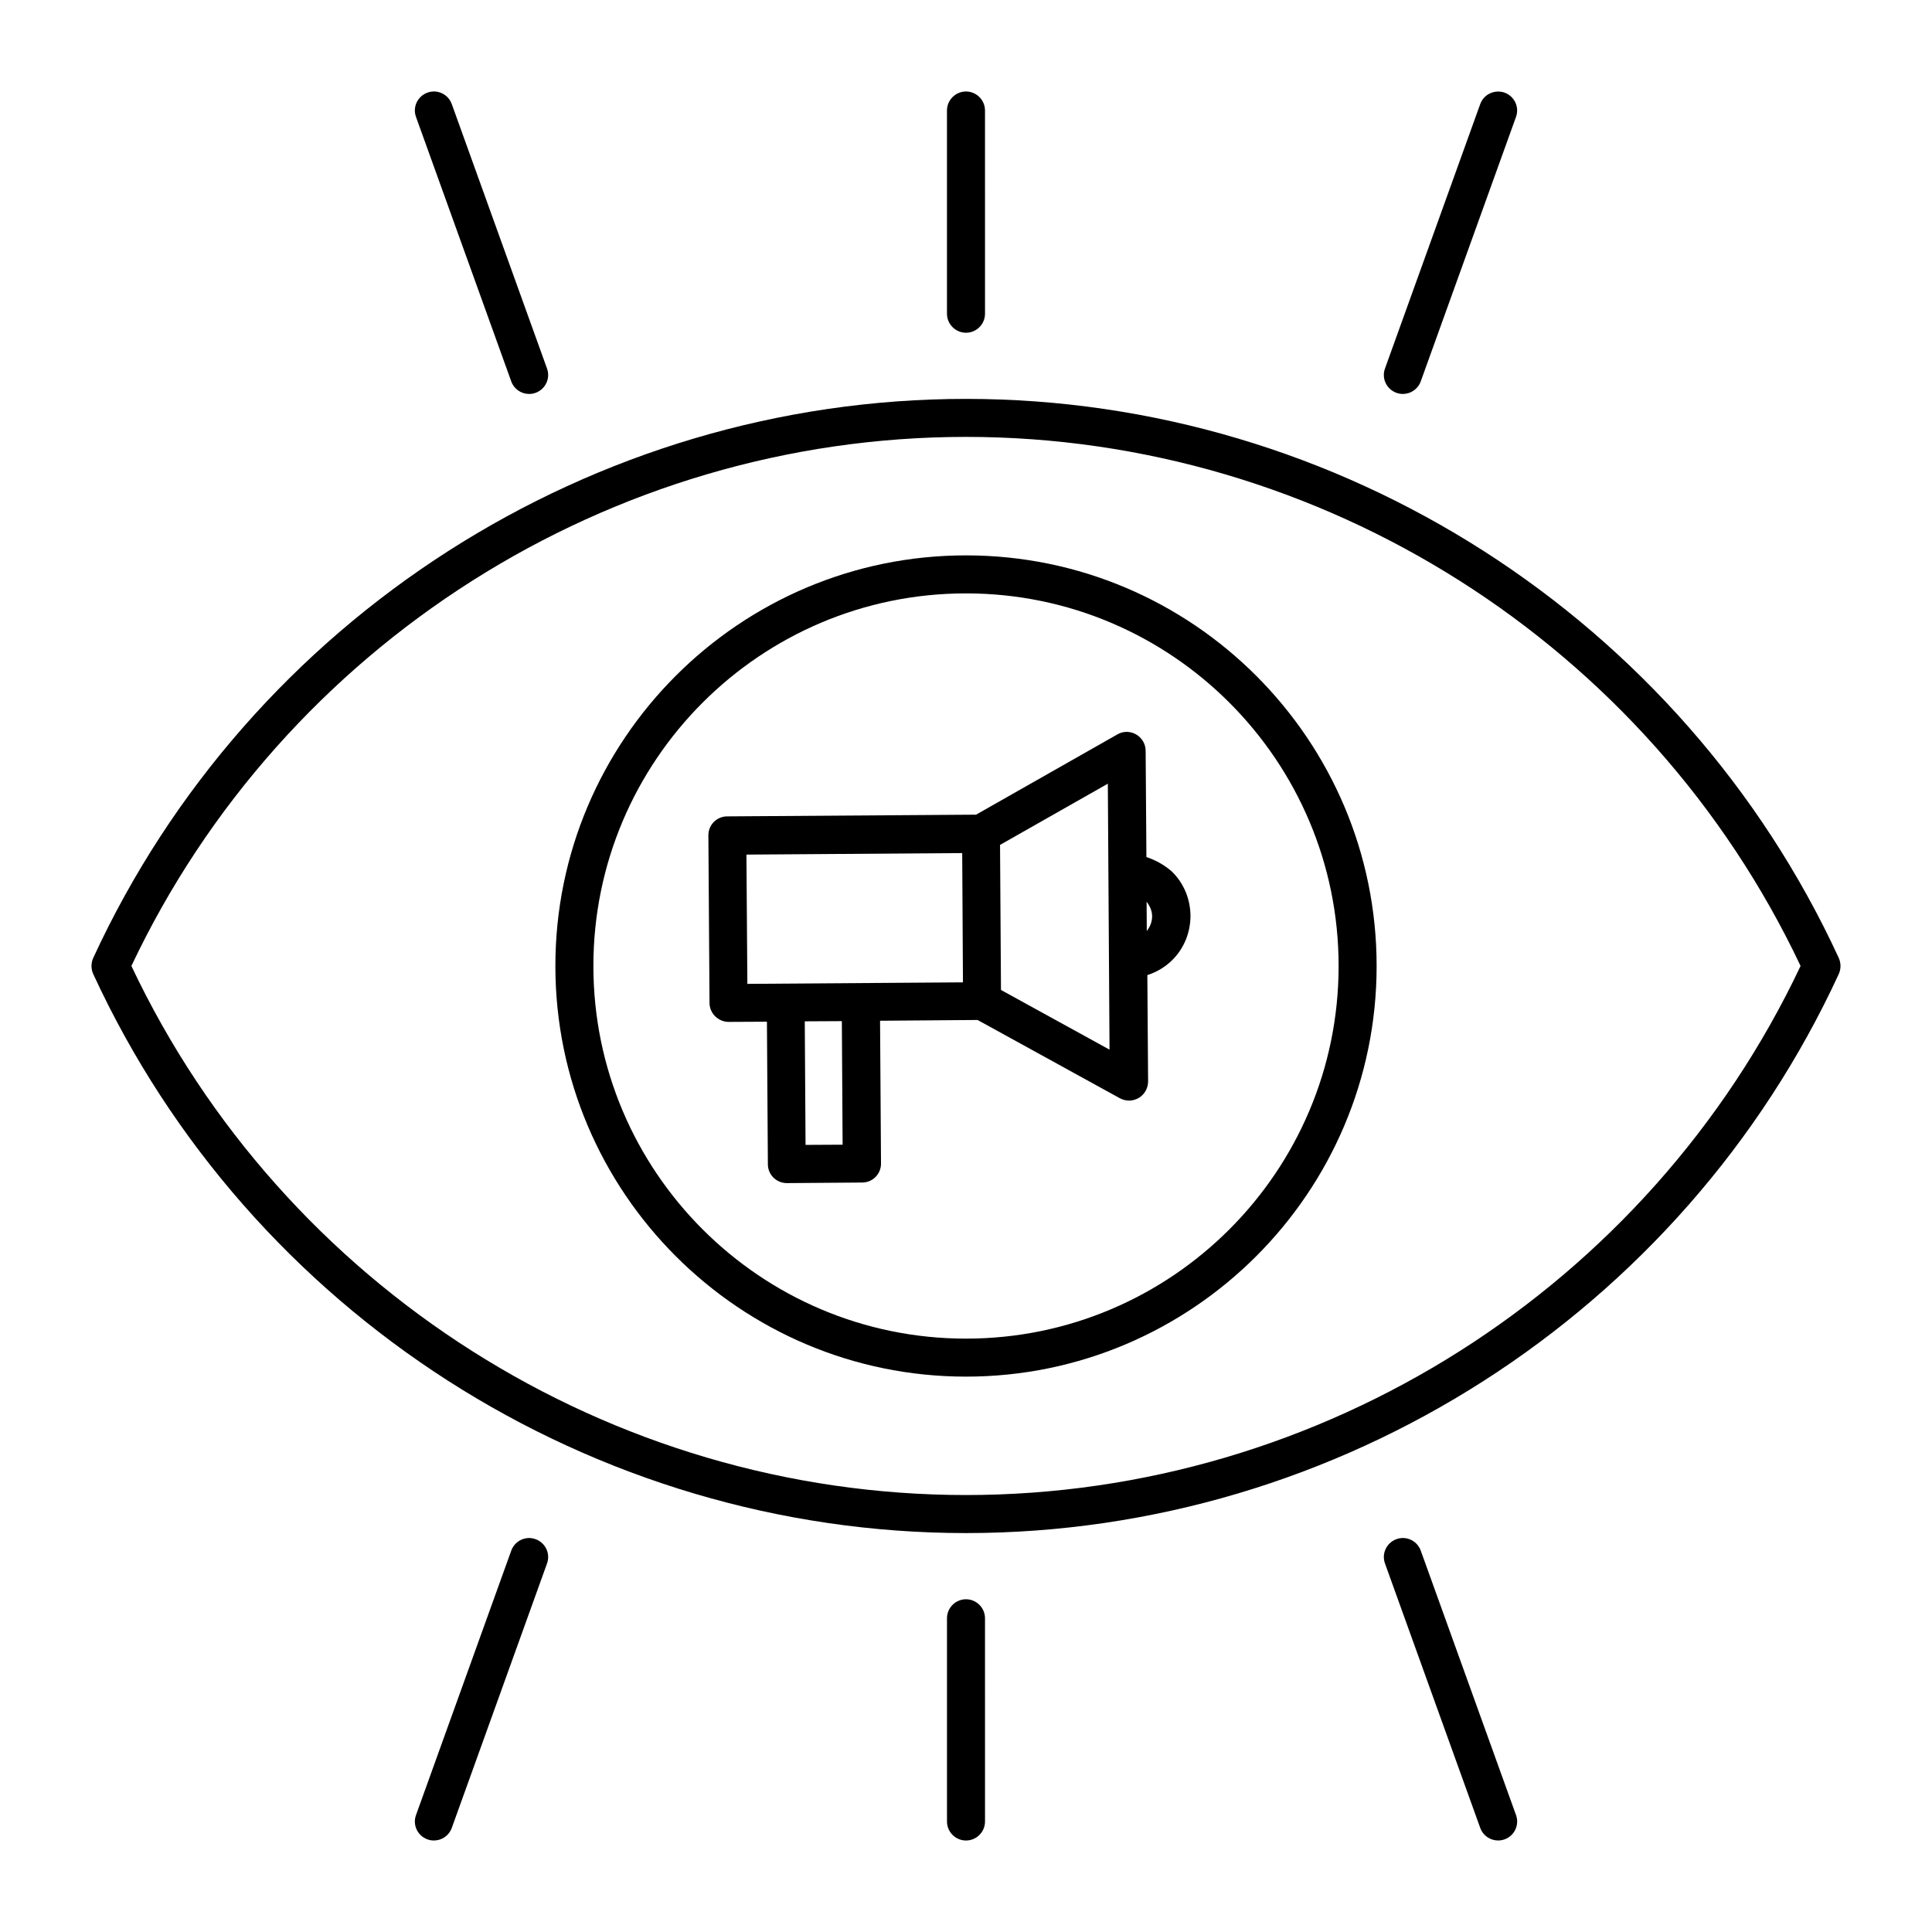 <?xml version="1.0" encoding="UTF-8"?>
<!-- Uploaded to: ICON Repo, www.iconrepo.com, Generator: ICON Repo Mixer Tools -->
<svg fill="#000000" width="800px" height="800px" version="1.1" viewBox="144 144 512 512" xmlns="http://www.w3.org/2000/svg">
 <g>
  <path d="m447.81 371.13-0.203-28.164c0-1.762-0.957-3.426-2.519-4.332s-3.477-0.906-4.988 0l-37.434 21.262-65.949 0.453c-2.769 0-5.039 2.266-4.988 5.09l0.301 44.336c0 1.359 0.555 2.621 1.512 3.578 0.957 0.906 2.215 1.461 3.527 1.461h0.051l10.125-0.051 0.25 37.785c0 2.769 2.266 4.988 5.039 4.988h0.051l19.902-0.152c2.769 0 5.039-2.266 4.988-5.09l-0.25-37.785 25.844-0.203 37.734 20.758c0.754 0.402 1.613 0.605 2.418 0.605 0.906 0 1.762-0.25 2.57-0.707 1.512-0.906 2.469-2.57 2.469-4.383l-0.203-28.164c2.469-0.805 4.734-2.117 6.648-4.031 3.125-3.125 4.785-7.305 4.785-11.738-0.051-4.434-1.762-8.566-4.938-11.688-1.953-1.711-4.273-3.019-6.742-3.828zm-9.773 51.039-28.766-15.82-0.25-38.441 28.566-16.223zm9.824-39.199c0.855 1.109 1.461 2.367 1.461 3.879 0 1.461-0.555 2.769-1.41 3.879zm-48.668 21.363-57.133 0.402-0.25-34.258 57.184-0.402zm-31.891 43.023-9.824 0.051-0.203-32.746 9.824-0.051z"/>
  <path d="m631.3 397.88c-41.512-90.031-132.3-148.17-231.3-148.17-99 0-189.79 58.141-231.3 148.17-0.605 1.359-0.605 2.871 0 4.231 41.516 90.031 132.3 148.17 231.3 148.17s189.79-58.191 231.3-148.17c0.602-1.359 0.602-2.871-0.004-4.231zm-231.3 142.32c-94.316 0-180.87-54.965-221.18-140.21 40.305-85.246 126.81-140.21 221.17-140.21 94.367 0 180.87 54.965 221.18 140.21-40.305 85.242-126.86 140.21-221.17 140.21z"/>
  <path d="m400 291.18c-60.004 0-108.82 48.82-108.82 108.82s48.82 108.82 108.82 108.82 108.82-48.816 108.82-108.82-48.816-108.82-108.82-108.82zm0 207.57c-54.461 0-98.746-44.285-98.746-98.746-0.004-54.465 44.281-98.75 98.746-98.75 54.461 0 98.746 44.285 98.746 98.75 0 54.461-44.285 98.746-98.746 98.746z"/>
  <path d="m514.06 248.1c0.555 0.203 1.16 0.301 1.715 0.301 2.066 0 3.981-1.258 4.734-3.324l25.242-70.078c0.957-2.621-0.402-5.492-3.023-6.449-2.621-0.906-5.492 0.402-6.449 3.023l-25.242 70.078c-0.957 2.617 0.402 5.492 3.023 6.449z"/>
  <path d="m279.49 245.08c0.754 2.066 2.672 3.324 4.734 3.324 0.555 0 1.16-0.102 1.715-0.301 2.621-0.957 3.981-3.828 3.023-6.449l-25.242-70.082c-0.957-2.621-3.828-3.981-6.449-3.023-2.621 0.957-3.981 3.828-3.023 6.449z"/>
  <path d="m400 232.18c2.769 0 5.039-2.266 5.039-5.039l-0.004-53.855c0-2.769-2.266-5.039-5.039-5.039-2.769 0-5.039 2.266-5.039 5.039v53.855c0.004 2.773 2.269 5.039 5.043 5.039z"/>
  <path d="m285.94 551.9c-2.621-0.957-5.492 0.402-6.449 3.023l-25.242 70.078c-0.957 2.621 0.402 5.492 3.023 6.449 0.555 0.203 1.16 0.301 1.715 0.301 2.066 0 3.981-1.258 4.734-3.324l25.242-70.078c0.957-2.621-0.406-5.492-3.023-6.449z"/>
  <path d="m520.51 554.92c-0.957-2.621-3.828-3.981-6.449-3.023-2.621 0.957-3.981 3.828-3.023 6.449l25.242 70.078c0.758 2.066 2.672 3.324 4.738 3.324 0.555 0 1.16-0.102 1.715-0.301 2.621-0.957 3.981-3.828 3.023-6.449z"/>
  <path d="m400 567.82c-2.769 0-5.039 2.266-5.039 5.039v53.855c0 2.769 2.266 5.039 5.039 5.039 2.769 0 5.039-2.266 5.039-5.039l-0.004-53.855c0-2.769-2.266-5.039-5.035-5.039z"/>
 </g>
</svg>